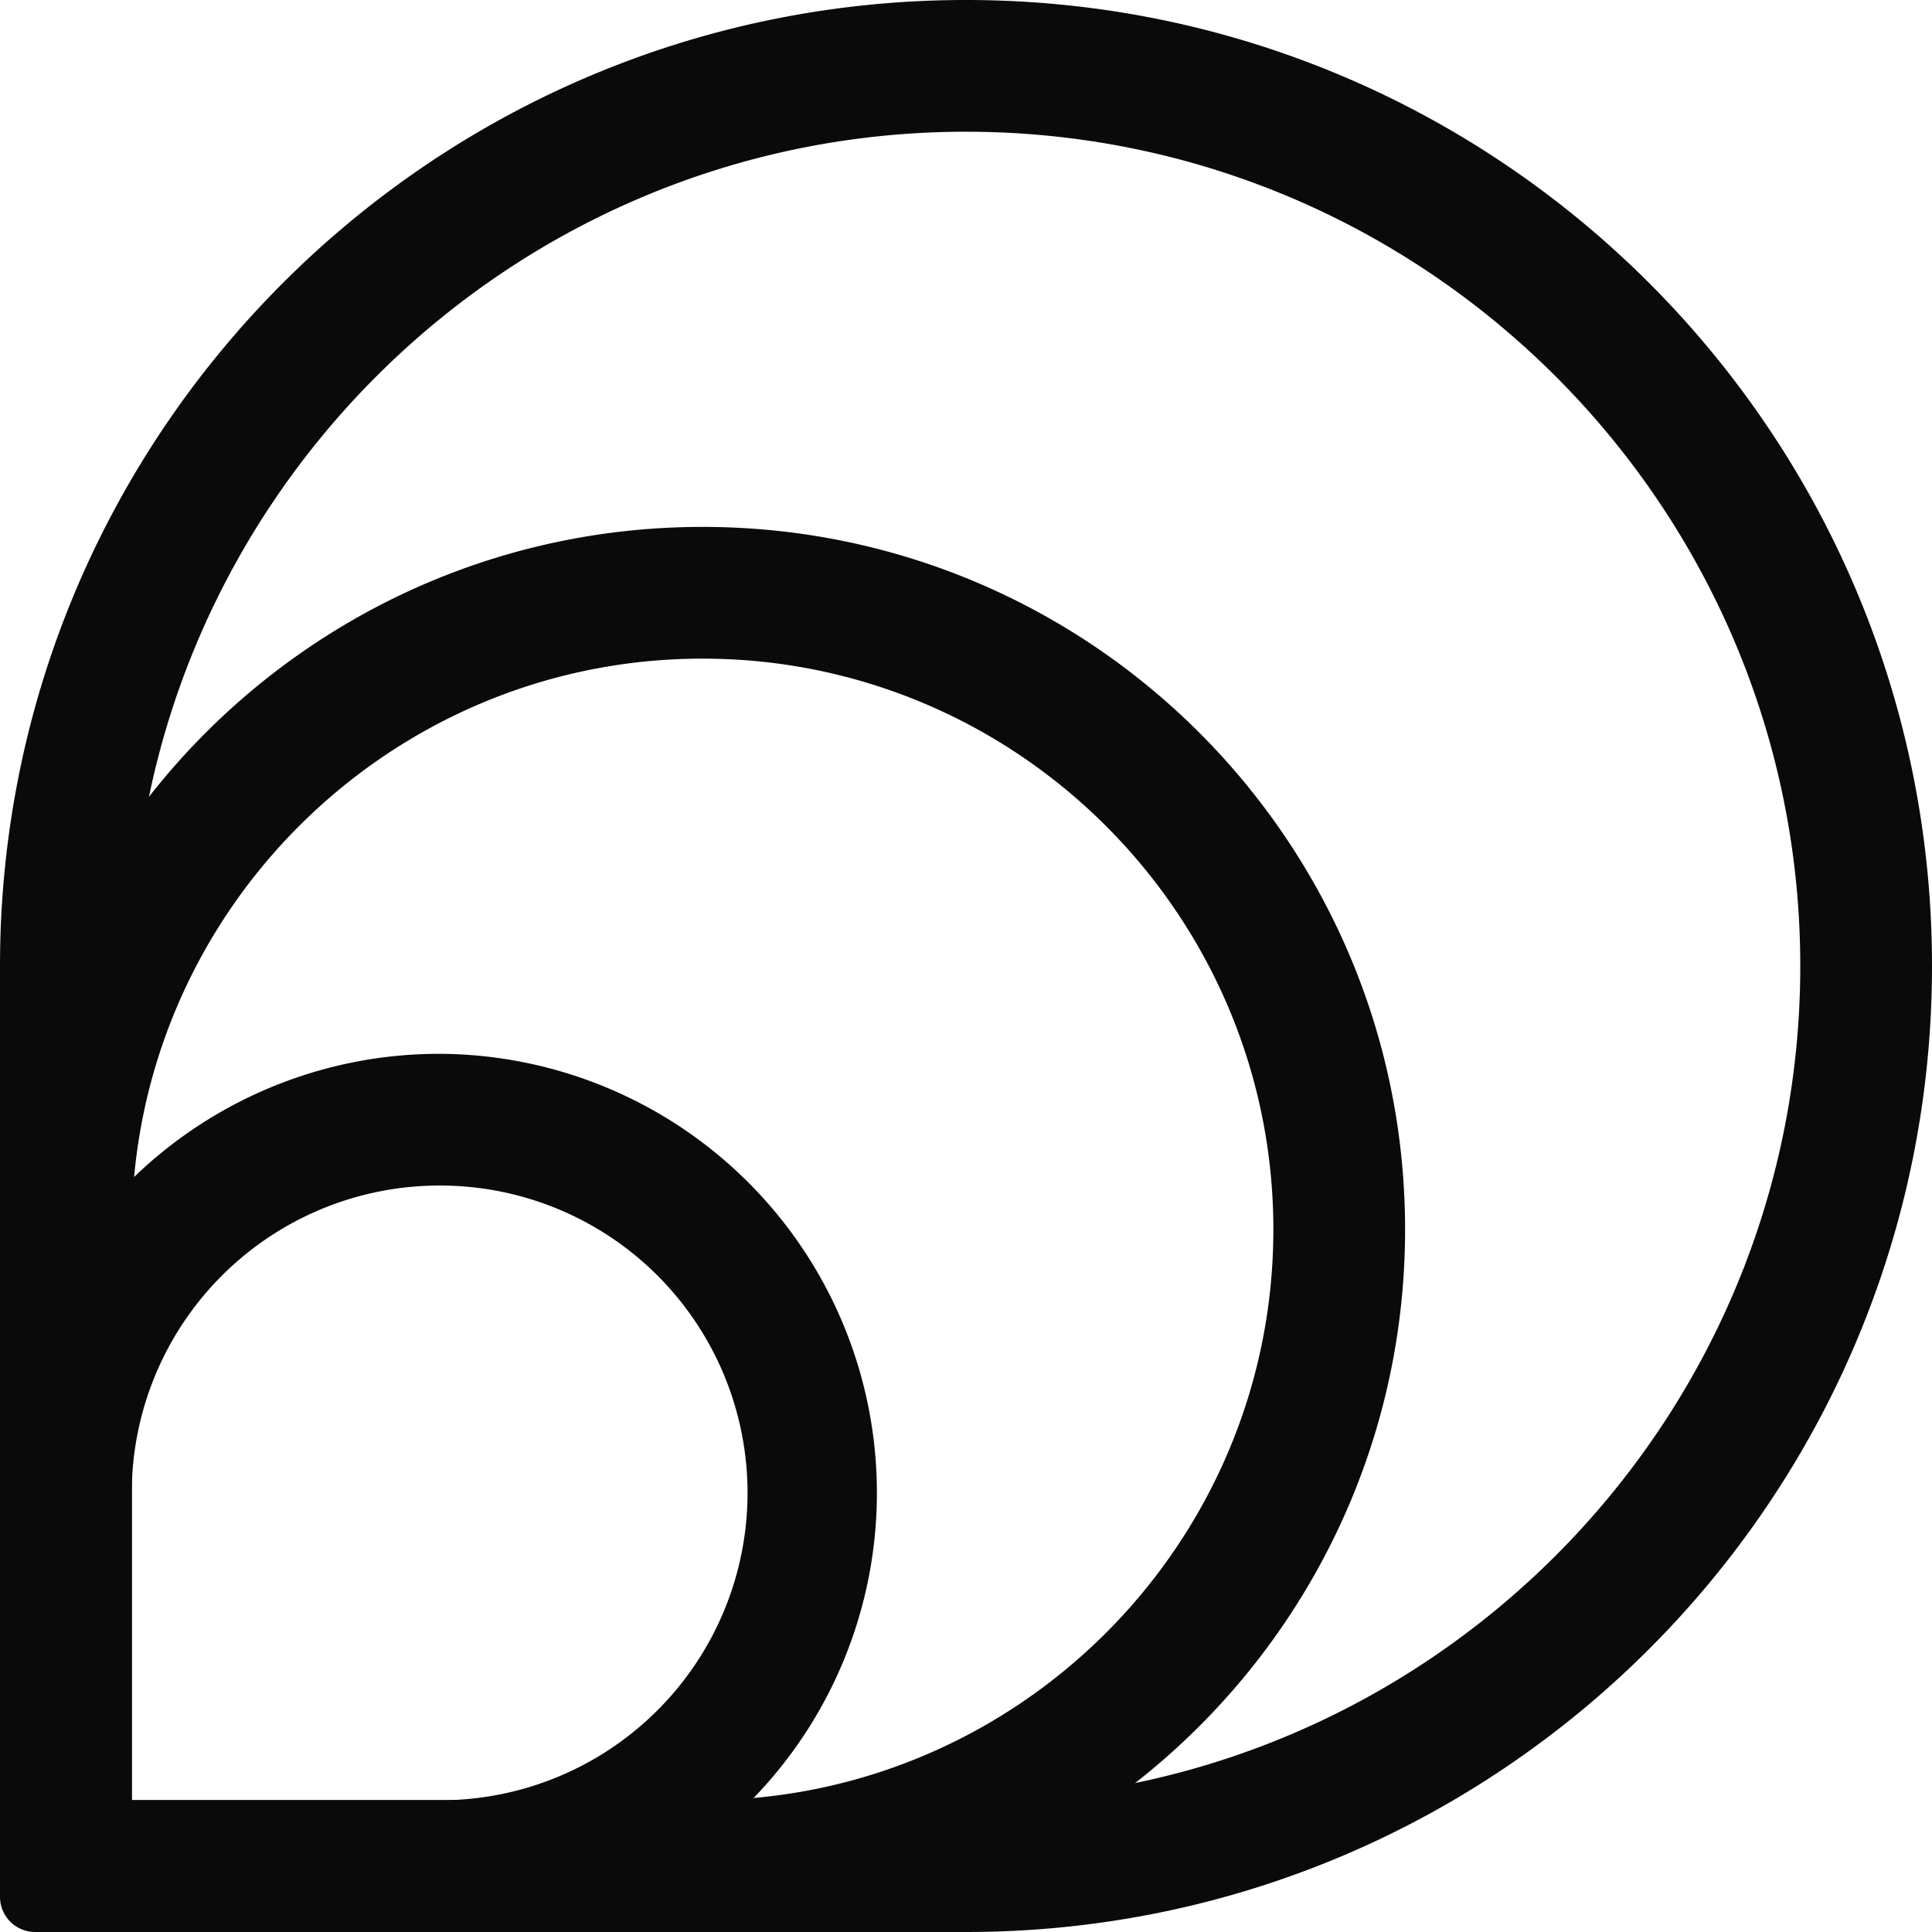 <svg xmlns="http://www.w3.org/2000/svg" xmlns:xlink="http://www.w3.org/1999/xlink" width="512" height="512" viewBox="0 0 512 512">
  <defs>
    <clipPath id="clip-Icon">
      <rect width="512" height="512"/>
    </clipPath>
  </defs>
  <g id="Icon" clip-path="url(#clip-Icon)">
    <g id="Gruppe_54" transform="translate(-162 -167.891)">
      <path id="Rechteck_1366" d="M256,34.909C134.09,34.909,34.909,134.09,34.909,256V477.091H256c121.91,0,221.091-99.181,221.091-221.091S377.91,34.909,256,34.909M256,0C397.385,0,512,114.615,512,256S397.385,512,256,512H20.48A20.48,20.48,0,0,1,0,491.52V256C0,114.615,114.615,0,256,0Z" transform="translate(162 167.891)" fill="#0a0a0b"/>
      <path id="Rechteck_1367" d="M186.182,34.909c-83.412,0-151.273,67.861-151.273,151.273V337.454H186.182c83.412,0,151.273-67.861,151.273-151.273S269.594,34.909,186.182,34.909m0-34.909C289.007,0,372.363,83.356,372.363,186.182S289.007,372.363,186.182,372.363H14.895A14.9,14.9,0,0,1,0,357.469V186.182C0,83.356,83.356,0,186.182,0Z" transform="translate(162 307.527)" fill="#0a0a0b"/>
      <path id="Rechteck_1368" d="M116.364,34.909a81.547,81.547,0,0,0-81.455,81.455v81.455h81.455a81.455,81.455,0,1,0,0-162.909m0-34.909a116.364,116.364,0,0,1,0,232.727H9.309A9.309,9.309,0,0,1,0,223.418V116.364A116.364,116.364,0,0,1,116.364,0Z" transform="translate(162 447.163)" fill="#0a0a0b"/>
    </g>
  </g>
</svg>
